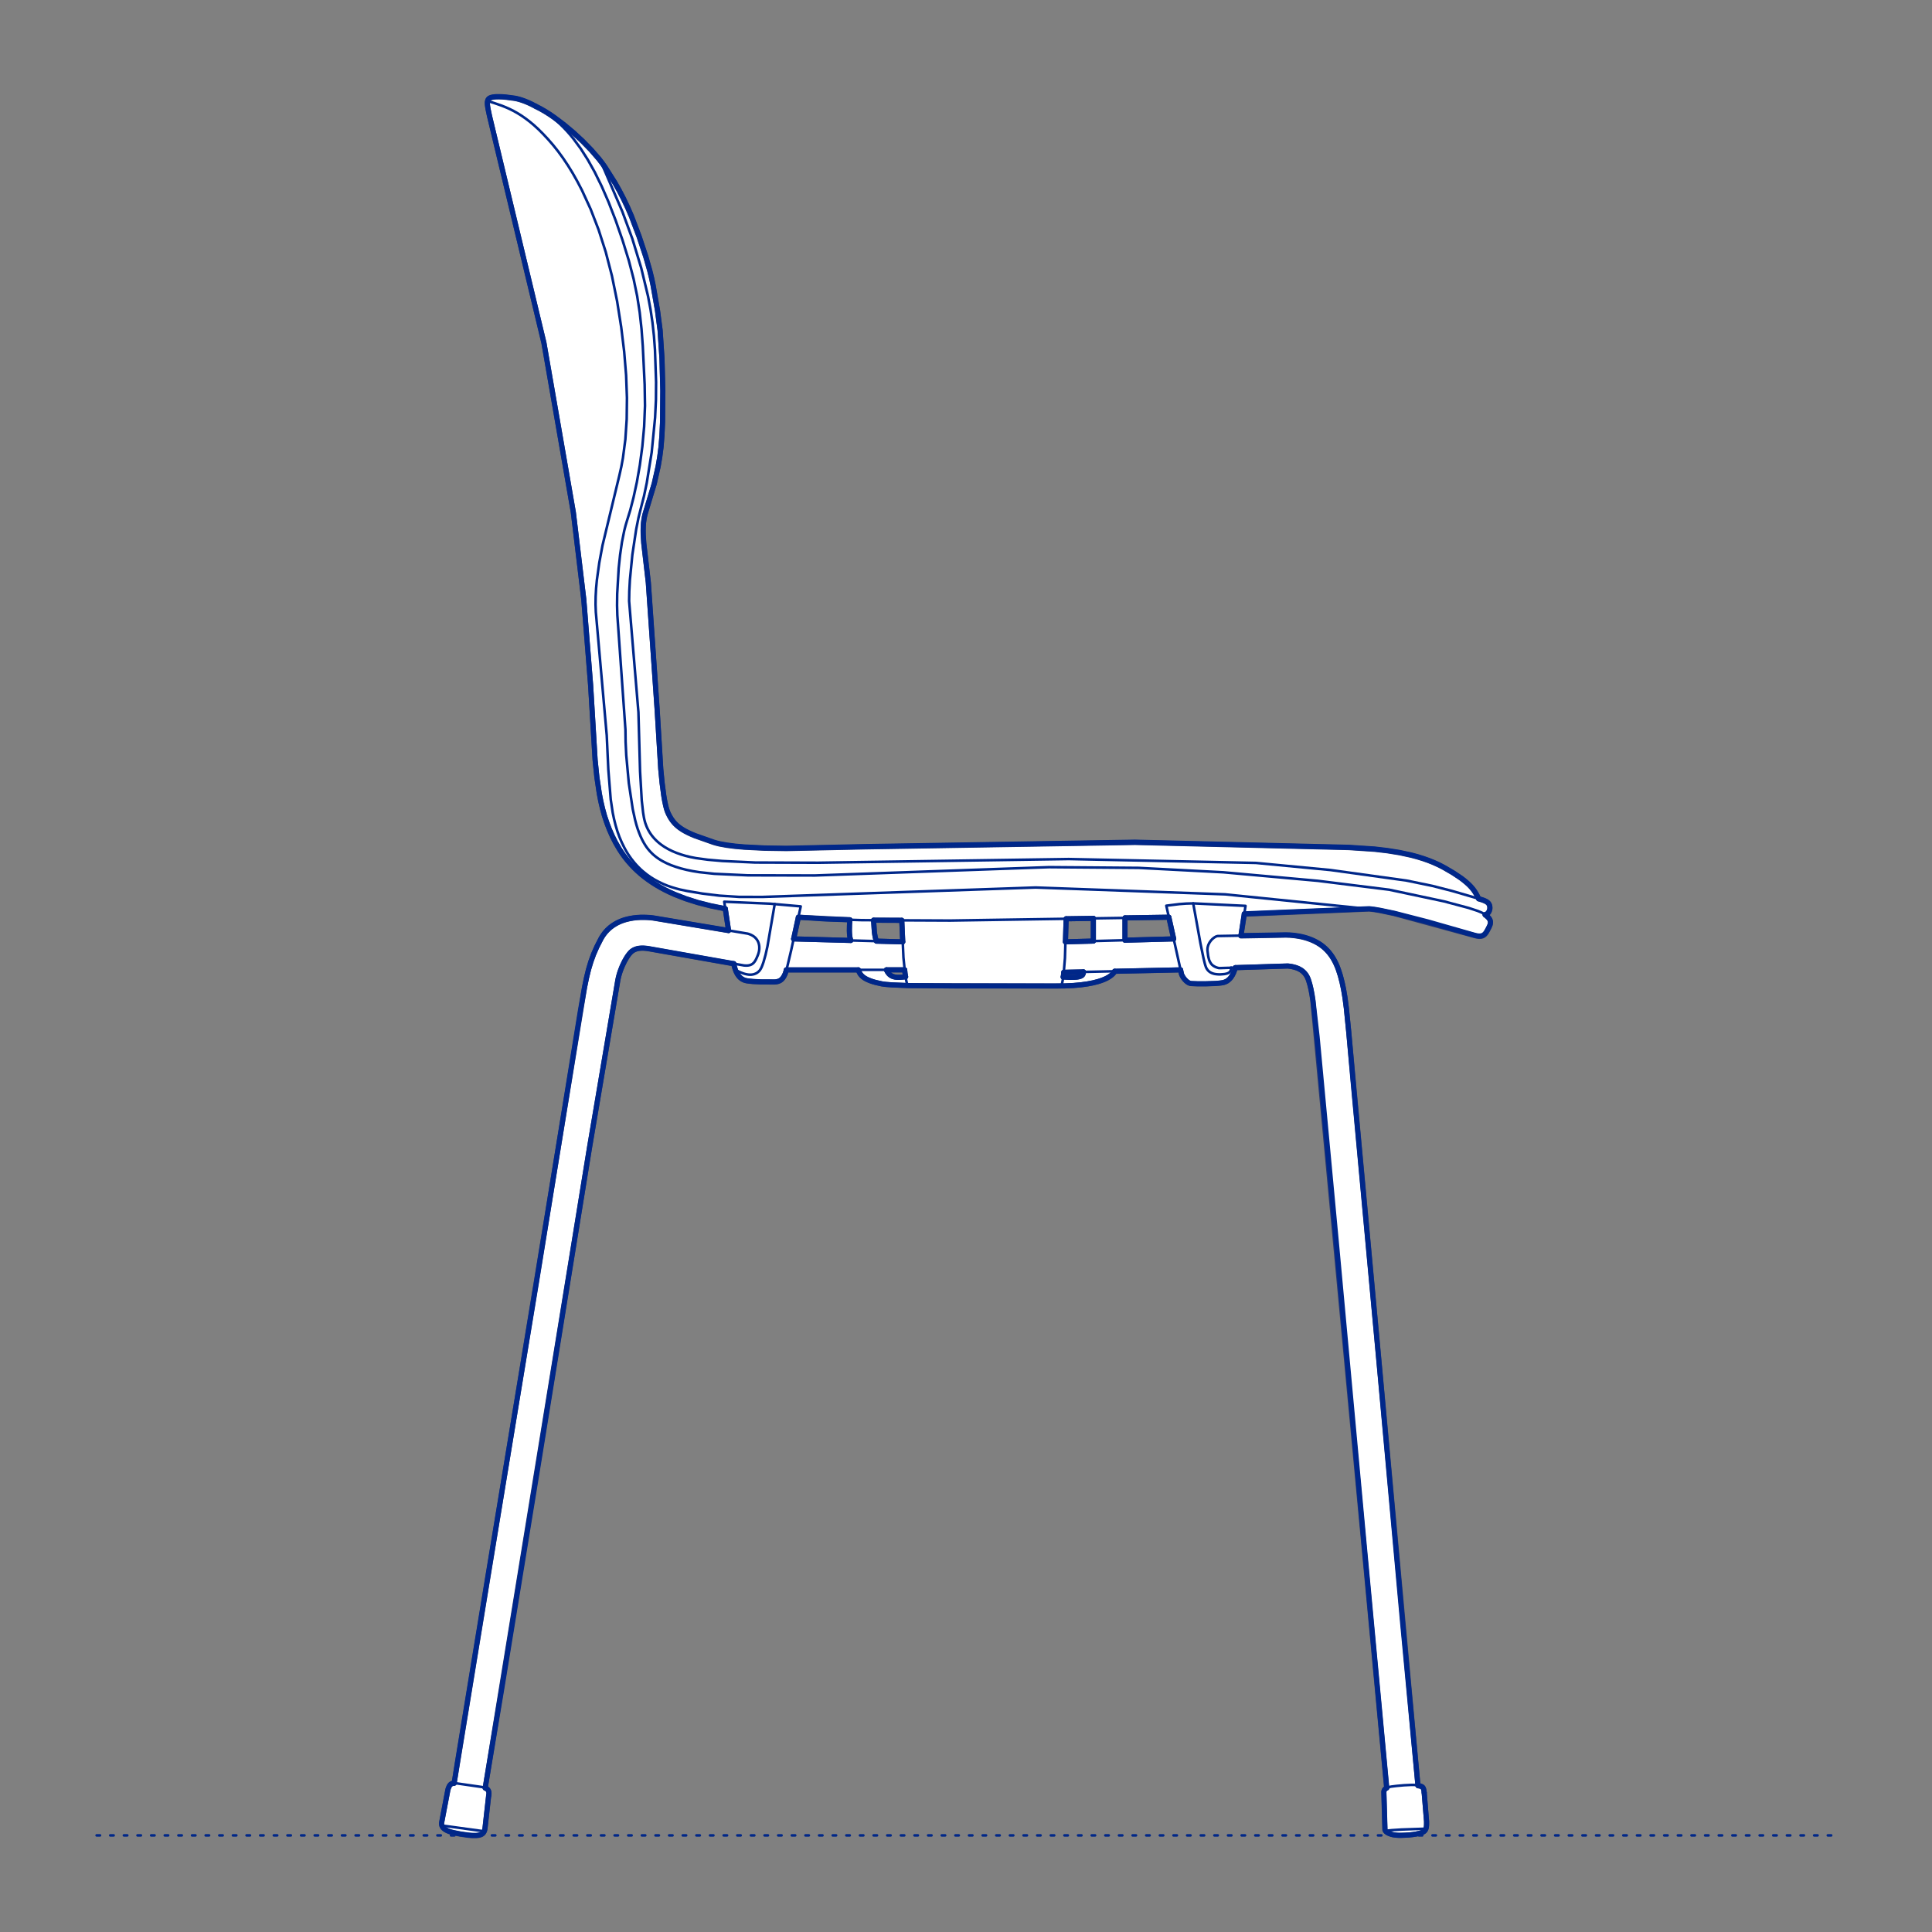 <?xml version="1.0" encoding="UTF-8"?>
<svg xmlns="http://www.w3.org/2000/svg" viewBox="0 0 566.93 566.93">
  <rect x="0" y="0" width="566.93" height="566.93" fill="#808080" stroke="none"/>
  <defs>
    <style>
      .cls-1, .cls-2 {
        stroke-width: .75px;
      }

      .cls-1, .cls-2, .cls-3 {
        fill: none;
        stroke: #002789;
      }

      .cls-1, .cls-2, .cls-3, .cls-4 {
        stroke-linecap: round;
        stroke-linejoin: round;
      }

      .cls-2 {
        stroke-dasharray: 0 0 1 3;
      }

      .cls-3, .cls-4 {
        stroke-width: 1.5px;
      }

      .cls-4 {
        fill: #fff;
        fill-rule: evenodd;
        stroke: #243775;
      }
    </style>
  </defs>
  <g id="Ground_Låst" data-name="Ground Låst">
    <g id="POLYLINE">
      <line class="cls-2" x1="28.35" y1="538.58" x2="538.58" y2="538.58"/>
    </g>
  </g>
  <g id="Blocks_Fill" data-name="Blocks$Fill">
    <g id="HATCH">
      <path class="cls-4" d="M417.92,526.05l.69,8.41v.89s-.02.41-.02.41l-.02.2-.03.19-.03.18-.02.09-.02.09-.03.08-.03.08-.03.08-.04.08-.04.08-.04.07-.05.07-.05.07-.06.07-.06.07-.06.06-.07.06-.04.03-.04.03-.09.06-.1.06-.11.06-.12.06-.13.05-.29.11-.32.1-.36.09-.82.17-.95.14-1.06.11-1.15.08-1.24.04h-.61s-.56-.03-.56-.03l-.52-.05-.47-.07-.43-.09-.38-.11-.34-.12-.16-.06-.15-.07-.14-.07-.13-.07-.12-.07-.11-.07-.1-.07-.09-.07-.08-.07-.07-.07-.03-.04-.03-.04-.03-.04-.03-.04-.02-.04-.02-.04-.02-.04-.02-.03v-.03s-.03-.03-.03-.03v-.03s-.02-.03-.02-.03v-.02s0-.02,0-.02v-.03s0-.02,0-.02v-.02s0-.03,0-.03l-.32-11.01v-.07s.02-.07.02-.07v-.07s.03-.07.03-.07l.02-.07.02-.07.03-.06.03-.06.03-.06.04-.06.04-.06.05-.06.05-.05.05-.05.06-.05.06-.05.07-.05.07-.05.08-.04.08-.04h.01s-21.65-231.01-21.65-231.01l-.28-1.8-.3-1.58-.34-1.41-.4-1.3-.11-.31-.12-.29-.13-.28-.14-.26-.15-.25-.16-.23-.17-.22-.17-.2-.18-.19-.19-.18-.19-.17-.2-.15-.2-.14-.21-.13-.21-.12-.21-.11-.21-.1-.21-.09-.43-.16-.43-.14-.43-.11-.42-.09-.4-.07-.75-.1-15.42.48-.23.74-.14.39-.15.37-.17.36-.18.34-.2.33-.21.31-.11.15-.12.14-.12.14-.13.13-.13.12-.14.12-.14.11-.15.1-.15.1-.16.09-.17.08-.17.08-.18.07-.18.06-.19.05-.2.04-.44.07-.51.06-1.18.1-2.72.09h-2.58s-1.72-.07-1.72-.07h-.07s-.07-.01-.07-.01h-.07s-.06-.02-.06-.02l-.13-.03-.13-.04-.12-.05-.12-.06-.12-.06-.12-.07-.12-.08-.11-.08-.11-.09-.11-.09-.21-.19-.2-.21-.19-.22-.17-.22-.16-.22-.14-.22-.12-.22-.11-.21-.09-.19-.07-.18-.28-1.26-19.34.41-.02.05-.03.06-.04.08-.06.1-.08.12-.1.14-.13.15-.16.16-.19.17-.22.18-.26.19-.29.2-.33.2-.37.21-.42.21-.47.21-.52.2-.57.2-.62.19-1.42.37-1.67.32-1.93.27-2.22.2-2.53.12-2.85.02-42.95-.12-4.87-.2-1.78-.14-.7-.08-.57-.09-1.8-.41-.76-.22-.68-.23-.6-.24-.53-.24-.24-.12-.22-.13-.21-.13-.19-.13-.18-.13-.16-.13-.15-.13-.14-.14-.13-.14-.12-.14-.11-.14-.1-.14-.09-.14-.08-.14-.07-.14-.07-.14-.12-.29-.1-.29h-21.12l-.09.35-.17.53-.07.2-.06.16-.25.51-.13.23-.14.22-.14.2-.07.09-.08.09-.08.09-.08.08-.08.08-.09.07-.09.07-.09.07-.1.06-.1.06-.11.05-.11.05-.11.05-.12.04-.12.04-.13.03-.13.03-.14.03-.29.04-.31.02-4.05-.02-2.33-.12-1.01-.1-.44-.06-.38-.06-.17-.04-.17-.04-.17-.05-.16-.06-.16-.07-.16-.07-.15-.08-.15-.09-.14-.09-.14-.1-.14-.11-.13-.12-.13-.12-.13-.13-.12-.14-.12-.15-.12-.16-.11-.16-.11-.17-.1-.18-.2-.38-.18-.41-.17-.45-.15-.48-.13-.51-.14-.62-25.04-4.43-.73-.09-.69-.05h-.33s-.32,0-.32,0l-.31.02-.3.03-.29.04-.28.06-.28.08-.27.09-.26.11-.26.13-.25.15-.25.17-.12.1-.13.11-.13.13-.14.14-.28.33-.29.38-.3.43-.3.48-.3.52-.3.56-.58,1.22-.52,1.32-.23.69-.21.71-.18.72-.15.73-8.27,48.92-30.64,188.09h.03s.11.06.11.06l.11.05.1.06.09.06.09.06.08.06.07.07.07.07.06.07.03.04.03.04.02.04.02.04.02.04.02.04.04.09.03.09.03.09.02.09.02.1v.1s.02.1.02.1v.11s0,.11,0,.11v.11s-.04.24-.04.24l-.05.25-1.08,9.64-.03.16-.03.15-.04.14-.04.14-.05.13-.05.12-.06.11-.06.11-.07.1-.07.09-.08.09-.08.08-.09.07-.09.07-.1.06-.1.06-.11.05-.11.05-.12.04-.12.04-.13.03-.13.03-.27.04-.29.03-.31.02h-.67s-.38,0-.38,0l-.42-.02-.95-.09-2.11-.3-2-.4-.81-.21-.33-.1-.27-.1-.48-.2-.23-.11-.22-.12-.21-.13-.1-.07-.1-.07-.09-.07-.09-.08-.08-.08-.08-.08-.07-.09-.07-.09-.06-.09-.06-.1-.05-.1-.05-.1-.04-.11-.03-.11-.03-.11-.02-.12v-.12s-.01-.12-.01-.12v-.13s.02-.13.02-.13l.02-.14.03-.14,1.8-9.46.14-.4.07-.19.08-.18.08-.17.04-.08.05-.08.05-.08.05-.07.05-.07.06-.07.06-.06.06-.06.07-.05.07-.05.08-.05.08-.04.08-.04.09-.03.09-.03.1-.02.1-.02h.11s.11-.02.11-.02h.05s38.27-233.58,38.27-233.58l.56-2.73.6-2.46.68-2.28.8-2.2.97-2.21,1.18-2.32.34-.58.36-.55.38-.51.4-.48.42-.45.44-.42.45-.39.47-.36.48-.33.49-.3.5-.28.51-.25.52-.23.53-.2.53-.18.54-.16,1.08-.26,1.08-.19,1.07-.12,1.05-.06h1.02s.97.02.97.02l.92.07.86.1,22.06,3.68-.96-6.39-4.23-.84-3.87-.99-3.53-1.12-3.21-1.25-1.49-.67-1.41-.69-1.34-.72-1.27-.74-1.21-.77-1.14-.79-1.08-.81-1.02-.83-.96-.85-.91-.87-.85-.88-.8-.9-.75-.91-.71-.93-.66-.94-.62-.95-1.12-1.92-.98-1.94-.86-1.96-.75-1.96-.67-2.01-.58-2.1-.51-2.19-.44-2.28-.71-4.78-.52-5.04-1.32-21.96-2.01-25.24-3.06-25.48-8.63-49.75-15.97-66.59-.38-1.81-.14-.8-.05-.37-.03-.35-.02-.32v-.15s0-.15,0-.15v-.14s.03-.13.03-.13l.02-.13.03-.12.02-.06.02-.06.02-.05.02-.05.03-.05.03-.05.03-.05.03-.05.03-.04.04-.04.04-.04.04-.04.04-.04.04-.03.05-.03.05-.03.05-.03.05-.03.12-.05.13-.05.14-.05.14-.04.15-.04.33-.06.37-.05.4-.03.89-.02,1,.04,1.1.09,2.45.32.68.13.74.19.8.25.85.31.9.37.94.43.97.5.38.21,1.36.69,1.3.74,1.35.85,1.38.94,2.82,2.12,2.82,2.36,2.72,2.52,2.51,2.58,2.21,2.55.96,1.24.85,1.2,2.92,4.62,1.31,2.32,1.24,2.39,1.18,2.5,1.14,2.65,2.24,5.92,1.93,5.8,1.2,4.21.54,2.19.45,2.16,1.28,7.29.77,5.86.55,8.32.25,9.42-.08,9.11-.18,4-.27,3.4-.38,2.94-.47,2.76-1.14,5.04-2.55,8.47-.14.48-.12.49-.11.5-.09.52-.14,1.07-.08,1.11-.03,1.15.02,1.19.16,2.51,1.34,11.53,2.59,37.29,1.06,17.45.4,4.12.48,3.64.27,1.58.3,1.39.16.62.16.56.17.5.18.44.38.78.41.72.22.34.23.33.24.31.25.3.26.29.27.28.29.27.3.27.32.26.33.25.72.49.8.47.88.46.97.45,1.07.45,5.41,1.91.85.25.94.23,2.13.39,2.43.31,2.68.24,5.95.3,6.43.1,23.27-.5,79-1.3,62.81,1.51,7.51.5,3.7.43,3.62.58,3.51.76,1.71.46,1.67.51,1.63.57,1.58.64,1.54.7,1.48.77,2.62,1.53,2.08,1.38.86.64.75.61.66.58.57.55.49.53.42.51.36.49.32.48.28.47.25.46.45.91.23.06.83.26.35.13.32.13.28.13.13.07.12.07.11.07.1.07.1.07.09.07.08.08.07.08.07.08.06.08.06.08.05.09.05.09.04.09.04.1.03.1.03.11.02.11.02.11v.11s.02.11.02.11v.11s0,.11,0,.11v.11s-.02.11-.02.11l-.02.1-.02.1-.03.1-.03.1-.03.1-.04.09-.04.09-.04.09-.05.09-.05.08-.05.08-.06.08-.06.07-.06.07-.06.07-.07.06-.07.06-.07.05-.07.05-.07.05-.07.04-.08.04-.08.03-.08.03-.08.02.21.15.2.16.18.16.17.15.15.15.13.15.11.15.1.14.04.07.04.07.04.07.03.07.03.07.03.07.02.07.02.07.02.07v.07s.02.07.02.07v.07s.01.07.01.07v.07s0,.07,0,.07v.07s-.02.14-.02.14l-.02.14-.03.14-.04.14-.05.14-.05.14-.12.28-.14.29-.31.6-.32.57-.16.25-.16.23-.08.1-.09.1-.09.09-.09.09-.09.08-.1.07-.1.07-.11.06-.11.05-.11.05-.12.04-.13.03-.13.02-.14.02h-.14s-.15.01-.15.01h-.16s-.17-.02-.17-.02l-.17-.02-.18-.03-.39-.08-.43-.11-23.46-6.42-4.19-.89-1.75-.29-1.46-.17-36.66,1.51-1,6.38,13.16-.23,1.23.04,1.33.12,1.41.22.72.15.73.18.73.21.73.25.73.28.72.32.7.36.68.4.66.44.64.49.6.53.56.56.52.59.49.62.45.65.42.68.39.72.36.75.34.79.32.83.57,1.77.5,1.93.45,2.1.42,2.49.39,3.01.7,7,20.31,221.13.15.03.29.06.25.06.11.03.1.04.09.04.09.04.08.04.04.02.04.02.03.02.03.03.03.03.03.03.03.03.03.03.03.03.02.03.02.03.02.03.02.04.02.04.04.08.03.08.03.09.03.1.05.21.04.24.08.58M249.37,269.9l-15.09-.75-1.39,6.36,16.76.46-.1-.31-.08-.32-.07-.34-.05-.35-.07-.74-.03-.78.03-1.65.09-1.58M257.2,276.17l7.7.21-.28-6.32-8.27-.04.22,3.36.11.79.14.74.08.34.09.33.1.31.11.28M260.12,284.59l.1.23.11.22.12.2.12.19.13.17.14.16.14.14.15.13.15.12.16.11.16.1.17.08.17.07.18.06.18.05.19.05.19.04.19.03.2.02.2.02h.4s.41,0,.41,0l.85-.06.81-.09-.17-1-.1-1.03h-5.36M311.99,286.69l1.87.1h.78s.67-.01.67-.01l.57-.05.25-.03.23-.04.21-.04.19-.05.17-.05.15-.06.07-.03.07-.03.06-.03.06-.03.05-.03.05-.03.05-.03.04-.04.04-.04.04-.04.03-.04.03-.04.03-.04.03-.04.02-.04.02-.04.02-.04.02-.04.02-.04v-.04s.04-.09.04-.09l.02-.09.02-.09v-.09s.03-.18.03-.18l-5.77.12-.05.55-.12.82M320.84,269.49l-7.99.12-.21,6.76,8.19-.22v-6.66M330.12,269.35v6.55s14.28-.39,14.28-.39l-1.42-6.36-12.87.2Z"/>
    </g>
  </g>
  <g id="Blocks_Inner" data-name="Blocks$Inner">
    <g id="POLYLINE-2" data-name="POLYLINE">
      <polyline class="cls-1" points="435.8 268.4 435.88 268.38 435.96 268.35 436.03 268.32 436.11 268.28 436.18 268.24 436.26 268.2 436.33 268.15 436.4 268.09 436.46 268.03 436.53 267.97 436.59 267.9 436.65 267.83 436.71 267.76 436.77 267.68 436.82 267.6 436.87 267.52 436.92 267.43 436.96 267.34 437 267.25 437.04 267.16 437.07 267.06 437.1 266.96 437.12 266.86 437.14 266.76 437.16 266.66 437.17 266.55 437.18 266.45 437.18 266.34 437.18 266.23 437.18 266.12 437.16 266.01 437.15 265.9 437.12 265.79 437.1 265.68 437.07 265.58 437.03 265.48 436.99 265.39 436.95 265.3 436.9 265.21 436.84 265.13 436.78 265.04 436.71 264.97 436.63 264.89 436.55 264.81 436.47 264.74 436.37 264.67 436.27 264.6 436.16 264.53 436.04 264.46 435.91 264.4 435.63 264.27 435.31 264.14 434.96 264.02 434.13 263.76 433.12 263.49 426.13 261.45 420.36 259.97 412.74 258.4 390.4 255.3 368.54 253.22 313.61 252.08 240.08 253.16 221.59 253.1 211.93 252.65 207.71 252.28 204.18 251.8 202.65 251.5 201.2 251.15 199.83 250.74 198.53 250.28 197.31 249.77 196.17 249.21 195.11 248.6 194.61 248.27 194.13 247.94 193.67 247.59 193.23 247.23 192.81 246.86 192.41 246.47 192.03 246.08 191.67 245.67 191.33 245.25 191.01 244.82 190.71 244.38 190.44 243.93 190.18 243.47 189.95 243 189.73 242.52 189.54 242.02 189.36 241.52 189.21 241 189.07 240.45 188.94 239.83 188.71 238.41 188.32 234.94 187.82 226.32 187.34 208.99 184.61 176.39 184.66 173.49 184.84 170.16 185.56 162.78 186.69 155.29 187.38 151.83 188.16 148.74 188.98 145.55 189.78 141.74 191.23 132.74 192.23 122.57 192.48 117.31 192.52 112.09 192.2 102.7 191.89 98.56 191.46 94.63 190.89 90.79 190.16 86.92 188.16 78.63 185.56 70.08 182.63 62.12 176.21 47.17"/>
    </g>
    <g id="POLYLINE-3" data-name="POLYLINE">
      <polyline class="cls-1" points="227.34 265.27 225.2 277.71 224.64 280.2 224.05 282.29 223.75 283.15 223.6 283.53 223.45 283.88 223.29 284.19 223.13 284.46 223.05 284.58 222.98 284.7 222.89 284.8 222.81 284.89 222.65 285.06 222.48 285.21 222.3 285.35 222.12 285.48 221.93 285.59 221.74 285.68 221.54 285.76 221.34 285.84 221.14 285.89 220.93 285.94 220.72 285.97 220.5 286 220.28 286.01 220.06 286.01 219.83 286 219.61 285.98 219.38 285.95 219.15 285.91 218.68 285.81 218.2 285.67 217.73 285.5 217.25 285.31 216.77 285.09 215.82 284.59"/>
    </g>
    <g id="POLYLINE-4" data-name="POLYLINE">
      <polyline class="cls-1" points="265.8 286.62 264.94 286.72 264.09 286.78 263.68 286.79 263.27 286.78 263.08 286.77 262.88 286.74 262.69 286.72 262.5 286.68 262.31 286.63 262.13 286.58 261.95 286.51 261.78 286.44 261.61 286.36 261.45 286.26 261.29 286.15 261.14 286.04 260.99 285.91 260.84 285.76 260.71 285.6 260.58 285.43 260.45 285.25 260.33 285.04 260.22 284.83 260.12 284.59"/>
    </g>
    <g id="POLYLINE-5" data-name="POLYLINE">
      <polyline class="cls-1" points="317.93 285.2 317.91 285.38 317.9 285.47 317.88 285.56 317.86 285.65 317.84 285.73 317.82 285.77 317.81 285.82 317.79 285.86 317.77 285.9 317.75 285.94 317.72 285.98 317.7 286.02 317.67 286.06 317.63 286.1 317.6 286.13 317.56 286.17 317.52 286.21 317.48 286.24 317.43 286.28 317.38 286.31 317.33 286.34 317.27 286.38 317.21 286.41 317.14 286.44 317.07 286.47 316.92 286.52 316.75 286.57 316.57 286.62 316.36 286.66 316.13 286.7 315.88 286.73 315.31 286.77 314.64 286.79 313.85 286.79 311.93 286.69"/>
    </g>
    <g id="POLYLINE-6" data-name="POLYLINE">
      <polyline class="cls-1" points="256.34 269.86 256.57 273.38 256.68 274.18 256.81 274.91 256.89 275.26 256.99 275.58 257.09 275.89 257.2 276.17"/>
    </g>
    <g id="POLYLINE-7" data-name="POLYLINE">
      <polyline class="cls-1" points="249.37 269.77 249.27 271.48 249.24 273.12 249.27 273.9 249.34 274.64 249.4 274.99 249.46 275.33 249.55 275.66 249.65 275.96"/>
    </g>
    <g id="POLYLINE-8" data-name="POLYLINE">
      <polyline class="cls-1" points="327.09 285.01 327.07 285.05 327.04 285.11 326.99 285.2 326.93 285.3 326.85 285.42 326.75 285.55 326.62 285.7 326.46 285.86 326.27 286.04 326.05 286.22 325.8 286.41 325.5 286.61 325.17 286.81 324.8 287.02 324.38 287.22 323.91 287.43 323.39 287.63 322.82 287.83 322.2 288.03 320.78 288.39 319.11 288.71 317.18 288.98 314.96 289.18 312.43 289.3 309.58 289.32 280.07 289.33 266.63 289.2 261.76 289 259.98 288.86 259.28 288.77 258.71 288.68 256.91 288.27 256.15 288.05 255.47 287.82 254.87 287.58 254.34 287.34 254.11 287.21 253.88 287.09 253.68 286.96 253.49 286.83 253.31 286.7 253.15 286.57 253 286.43 252.86 286.3 252.73 286.16 252.61 286.02 252.51 285.89 252.41 285.75 252.32 285.61 252.24 285.46 252.17 285.32 252.1 285.18 251.98 284.89 251.88 284.59"/>
    </g>
    <g id="POLYLINE-9" data-name="POLYLINE">
      <line class="cls-1" x1="230.74" y1="284.59" x2="265.55" y2="284.59"/>
    </g>
    <g id="POLYLINE-10" data-name="POLYLINE">
      <line class="cls-1" x1="264.91" y1="276.38" x2="232.88" y2="275.51"/>
    </g>
    <g id="POLYLINE-11" data-name="POLYLINE">
      <polyline class="cls-1" points="264.61 269.93 265.11 280.99 265.58 285.63 265.9 287.57 266.09 288.42 266.31 289.19"/>
    </g>
    <g id="POLYLINE-12" data-name="POLYLINE">
      <polyline class="cls-1" points="361.28 283.92 361.25 284.24 361.23 284.4 361.21 284.48 361.2 284.56 361.18 284.64 361.15 284.71 361.13 284.79 361.1 284.86 361.06 284.93 361.02 285 360.97 285.07 360.92 285.14 360.89 285.17 360.86 285.2 360.8 285.26 360.73 285.32 360.65 285.38 360.56 285.44 360.47 285.49 360.36 285.54 360.25 285.59 360.13 285.64 360 285.68 359.86 285.72 359.71 285.75 359.37 285.82 358.99 285.86 358.18 285.92 357.79 285.93 357.39 285.91 357.01 285.88 356.63 285.83 356.45 285.8 356.27 285.76 356.09 285.71 355.92 285.66 355.75 285.6 355.59 285.54 355.43 285.46 355.27 285.38 355.12 285.3 354.98 285.2 354.84 285.1 354.7 284.98 354.57 284.86 354.45 284.73 354.34 284.59 354.23 284.45 354.12 284.29 354.03 284.12 353.94 283.95 353.86 283.76 353.79 283.55 353.7 283.3 353.53 282.71 353.15 281.15 352.25 276.77 350.14 265.09"/>
    </g>
    <g id="POLYLINE-13" data-name="POLYLINE">
      <polyline class="cls-1" points="418.42 536.61 411.23 536.86 408.44 537.04 407.37 537.15 406.95 537.21 406.59 537.28"/>
    </g>
    <g id="POLYLINE-14" data-name="POLYLINE">
      <polygon class="cls-1" points="417.92 526.05 417.84 525.47 417.8 525.23 417.75 525.02 417.72 524.92 417.69 524.83 417.66 524.75 417.62 524.67 417.61 524.63 417.58 524.6 417.56 524.57 417.54 524.53 417.52 524.5 417.49 524.47 417.46 524.44 417.44 524.41 417.41 524.38 417.38 524.36 417.34 524.33 417.31 524.31 417.27 524.28 417.24 524.26 417.16 524.22 417.07 524.18 416.98 524.14 416.87 524.1 416.76 524.07 416.51 524 416.23 523.94 415.52 523.82 415.39 523.81 415.24 523.79 414.9 523.77 414.06 523.77 411.98 523.87 409.85 524.06 408.26 524.26 407.99 524.32 407.73 524.37 407.5 524.44 407.29 524.5 407.1 524.58 407.01 524.62 406.93 524.66 406.85 524.7 406.77 524.75 406.7 524.79 406.63 524.84 406.57 524.89 406.51 524.94 406.46 524.99 406.41 525.05 406.36 525.1 406.32 525.16 406.28 525.22 406.25 525.28 406.22 525.34 406.19 525.41 406.17 525.47 406.15 525.54 406.13 525.61 406.12 525.68 406.11 525.75 406.1 525.83 406.42 536.84 406.42 536.87 406.43 536.88 406.43 536.9 406.43 536.93 406.44 536.95 406.44 536.96 406.45 537 406.46 537.03 406.47 537.07 406.49 537.1 406.5 537.14 406.52 537.17 406.54 537.21 406.57 537.24 406.59 537.28 406.62 537.32 406.65 537.35 406.68 537.39 406.75 537.46 406.83 537.54 406.92 537.61 407.01 537.68 407.12 537.76 407.23 537.83 407.36 537.9 407.5 537.96 407.64 538.03 407.8 538.09 408.14 538.21 408.52 538.32 408.95 538.41 409.42 538.48 409.94 538.53 410.51 538.56 411.12 538.56 412.36 538.52 413.51 538.45 414.56 538.34 415.51 538.19 416.33 538.02 416.69 537.93 417.01 537.83 417.3 537.72 417.43 537.67 417.55 537.61 417.66 537.56 417.75 537.5 417.84 537.44 417.88 537.41 417.92 537.38 417.99 537.32 418.05 537.25 418.11 537.19 418.16 537.12 418.21 537.05 418.26 536.97 418.3 536.9 418.34 536.82 418.38 536.74 418.41 536.66 418.44 536.58 418.47 536.5 418.49 536.41 418.51 536.32 418.55 536.14 418.57 535.95 418.59 535.75 418.61 535.34 418.61 534.45 417.92 526.05"/>
    </g>
    <g id="POLYLINE-15" data-name="POLYLINE">
      <polyline class="cls-1" points="142.38 524.64 147.19 495.81 158.2 428.29 173.02 336.55 181.3 287.63 181.45 286.9 181.63 286.18 181.84 285.47 182.07 284.78 182.59 283.46 183.17 282.24 183.47 281.68 183.77 281.16 184.07 280.68 184.37 280.25 184.67 279.87 184.95 279.54 185.08 279.4 185.22 279.27 185.35 279.16 185.47 279.06 185.71 278.9 185.97 278.75 186.22 278.63 186.49 278.52 186.76 278.43 187.03 278.35 187.32 278.29 187.61 278.25 187.91 278.22 188.22 278.2 188.54 278.2 188.87 278.2 189.56 278.25 190.29 278.35 218.35 283.31 218.8 283.33 219.01 283.34 219.21 283.33 219.4 283.32 219.58 283.3 219.76 283.27 219.92 283.23 220.08 283.19 220.23 283.14 220.37 283.08 220.5 283.02 220.63 282.95 220.76 282.87 220.87 282.78 220.99 282.69 221.09 282.59 221.2 282.48 221.29 282.37 221.39 282.25 221.48 282.12 221.57 281.99 221.74 281.7 221.9 281.39 222.06 281.05 222.38 280.29 222.46 280.06 222.54 279.83 222.61 279.6 222.67 279.37 222.72 279.13 222.76 278.9 222.79 278.66 222.81 278.42 222.81 278.19 222.81 277.95 222.8 277.72 222.77 277.48 222.73 277.25 222.68 277.02 222.62 276.8 222.55 276.58 222.46 276.36 222.36 276.15 222.24 275.94 222.11 275.74 221.97 275.55 221.81 275.36 221.64 275.18 221.45 275 221.25 274.84 221.03 274.68 220.79 274.54 220.54 274.4 220.27 274.27 219.98 274.16 219.68 274.05 219.36 273.96 191.73 269.35 190.87 269.25 189.95 269.19 188.97 269.15 187.96 269.16 186.91 269.23 185.84 269.35 184.76 269.53 183.68 269.79 183.14 269.95 182.61 270.13 182.08 270.34 181.56 270.57 181.05 270.82 180.55 271.1 180.06 271.4 179.58 271.73 179.11 272.09 178.66 272.48 178.22 272.89 177.81 273.34 177.41 273.82 177.03 274.34 176.67 274.88 176.33 275.47 175.15 277.78 174.18 279.99 173.38 282.19 172.7 284.47 172.1 286.93 171.54 289.66 170.36 296.33 157.41 376.34 143.31 461.67 134.17 517.5 133.27 523.24"/>
    </g>
    <g id="POLYLINE-16" data-name="POLYLINE">
      <line class="cls-1" x1="142.06" y1="537.38" x2="129.67" y2="535.68"/>
    </g>
    <g id="POLYLINE-17" data-name="POLYLINE">
      <polygon class="cls-1" points="143.38 526.93 143.43 526.68 143.46 526.44 143.46 526.33 143.47 526.22 143.47 526.11 143.46 526.01 143.45 525.91 143.44 525.81 143.42 525.72 143.39 525.62 143.36 525.54 143.33 525.45 143.31 525.41 143.28 525.37 143.26 525.33 143.24 525.29 143.21 525.25 143.18 525.21 143.12 525.14 143.06 525.07 142.98 525 142.91 524.94 142.82 524.88 142.73 524.82 142.63 524.76 142.53 524.71 142.41 524.66 142.29 524.61 142.17 524.56 141.89 524.48 141.58 524.41 133.59 523.26 133.46 523.25 133.34 523.24 133.22 523.24 133.1 523.25 133 523.26 132.89 523.28 132.79 523.3 132.7 523.33 132.61 523.36 132.53 523.39 132.45 523.44 132.37 523.48 132.3 523.53 132.24 523.58 132.17 523.64 132.11 523.7 132.05 523.77 132 523.84 131.95 523.91 131.9 523.98 131.85 524.06 131.81 524.14 131.72 524.31 131.65 524.5 131.57 524.69 131.44 525.09 129.64 534.55 129.61 534.69 129.59 534.83 129.57 534.96 129.57 535.09 129.57 535.21 129.59 535.33 129.6 535.45 129.63 535.56 129.66 535.67 129.7 535.77 129.75 535.87 129.8 535.97 129.86 536.07 129.92 536.16 129.99 536.25 130.06 536.33 130.14 536.42 130.22 536.5 130.31 536.57 130.4 536.65 130.49 536.72 130.59 536.79 130.8 536.92 131.02 537.04 131.25 537.16 131.72 537.36 132 537.46 132.33 537.56 133.14 537.76 135.14 538.16 137.25 538.46 138.19 538.55 138.62 538.57 138.99 538.58 139.66 538.57 139.97 538.55 140.26 538.52 140.53 538.47 140.66 538.45 140.79 538.41 140.91 538.38 141.02 538.34 141.13 538.29 141.24 538.24 141.34 538.19 141.44 538.13 141.53 538.06 141.62 537.99 141.71 537.91 141.78 537.82 141.86 537.73 141.93 537.63 141.99 537.53 142.05 537.41 142.1 537.29 142.15 537.16 142.2 537.03 142.24 536.88 142.27 536.73 142.3 536.57 143.38 526.93"/>
    </g>
    <g id="POLYLINE-18" data-name="POLYLINE">
      <polyline class="cls-1" points="365.12 268.16 401.78 266.65 403.24 266.82 404.99 267.12 409.19 268 418.92 270.5 432.65 274.42 433.07 274.53 433.46 274.61 433.64 274.63 433.82 274.65 433.98 274.66 434.14 274.67 434.29 274.66 434.44 274.65 434.57 274.63 434.7 274.61 434.83 274.58 434.95 274.54 435.07 274.49 435.18 274.44 435.28 274.38 435.38 274.32 435.48 274.24 435.58 274.17 435.67 274.08 435.76 273.99 435.84 273.89 435.93 273.79 436.09 273.56 436.25 273.31 436.57 272.73 436.88 272.13 437.02 271.84 437.15 271.56 437.2 271.42 437.25 271.28 437.29 271.14 437.32 271 437.34 270.86 437.35 270.72 437.36 270.66 437.36 270.59 437.36 270.52 437.35 270.45 437.34 270.38 437.33 270.31 437.32 270.24 437.31 270.17 437.29 270.1 437.26 270.03 437.24 269.96 437.21 269.89 437.18 269.82 437.14 269.75 437.1 269.68 437.06 269.6 436.96 269.46 436.84 269.31 436.71 269.16 436.56 269.01 436.4 268.86 436.21 268.71 436.01 268.55 435.78 268.39 435.27 268.06 435.13 267.97 434.96 267.88 434.58 267.7 433.61 267.3 430.97 266.43 423.7 264.49 407.65 261.08 386.7 258.47 359.01 255.97 334.13 254.67 307.85 254.46 239.14 256.9 219.51 256.86 209.63 256.41 205.24 255.94 203.26 255.62 201.44 255.25 199.79 254.83 198.27 254.36 196.88 253.86 195.61 253.31 194.46 252.72 193.92 252.41 193.41 252.09 192.93 251.76 192.47 251.42 192.03 251.06 191.61 250.7 191.22 250.32 190.84 249.93 190.48 249.53 190.14 249.12 189.82 248.7 189.51 248.26 188.95 247.36 188.43 246.4 187.96 245.4 187.53 244.34 187.12 243.23 186.74 242.01 186.37 240.62 185.67 237.42 184.52 229.82 183.77 221.65 183.58 217.72 183.53 214.1 181.15 180.5 181.07 177.63 181.11 174.27 181.55 166.71 181.96 162.84 182.5 159.12 183.18 155.72 183.57 154.19 183.99 152.79 184.93 149.75 185.91 145.95 186.88 141.49 187.76 136.47 188.49 131 189.02 125.17 189.27 119.09 189.17 112.86 188.62 101.55 188.25 96.54 187.72 91.71 186.97 86.88 185.93 81.87 184.53 76.49 182.7 70.56 180.64 64.62 178.59 59.33 176.54 54.62 174.5 50.47 172.45 46.82 170.41 43.62 168.35 40.83 167.33 39.57 166.3 38.4 165.25 37.3 164.2 36.27 163.13 35.31 162.06 34.42 161 33.6 159.94 32.84 158.89 32.15 157.86 31.53 156.86 30.97 155.89 30.47 154.95 30.04 154.05 29.67 153.2 29.36 152.39 29.11 151.65 28.92 150.97 28.79 148.52 28.47 147.42 28.38 146.41 28.35 145.52 28.36 145.12 28.4 144.75 28.44 144.41 28.5 144.26 28.54 144.11 28.58 143.98 28.63 143.85 28.68 143.74 28.73 143.68 28.76 143.63 28.79 143.58 28.82 143.53 28.86 143.49 28.89 143.45 28.93 143.41 28.97 143.37 29.01 143.33 29.05 143.3 29.09 143.27 29.14 143.24 29.19 143.21 29.24 143.18 29.29 143.16 29.34 143.14 29.4 143.12 29.45 143.1 29.51 143.07 29.63 143.04 29.76 143.03 29.89 143.01 30.03 143.01 30.18 143.01 30.33 143.02 30.65 143.06 31 143.11 31.37 143.25 32.16 143.63 33.97 159.6 100.56 168.24 150.31 171.3 175.8 173.31 201.04 174.63 223 175.15 228.04 175.86 232.82 176.3 235.09 176.81 237.28 177.39 239.39 178.06 241.4 178.81 243.36 179.67 245.32 180.65 247.26 181.78 249.18 182.4 250.13 183.06 251.07 183.76 251.99 184.52 252.9 185.32 253.8 186.17 254.69 187.08 255.56 188.04 256.41 189.06 257.24 190.14 258.05 191.28 258.84 192.48 259.61 193.76 260.36 195.1 261.08 196.51 261.77 198 262.44 201.21 263.68 204.73 264.81 208.6 265.79 212.83 266.64"/>
    </g>
    <g id="POLYLINE-19" data-name="POLYLINE">
      <line class="cls-1" x1="320.84" y1="269.49" x2="320.84" y2="276.15"/>
    </g>
    <g id="POLYLINE-20" data-name="POLYLINE">
      <line class="cls-1" x1="330.12" y1="269.35" x2="330.12" y2="275.9"/>
    </g>
    <g id="POLYLINE-21" data-name="POLYLINE">
      <polyline class="cls-1" points="342.99 269.15 278.81 270.13 252.86 270.01 242.5 269.69 234.28 269.15"/>
    </g>
    <g id="POLYLINE-22" data-name="POLYLINE">
      <line class="cls-1" x1="312.65" y1="276.37" x2="344.41" y2="275.51"/>
    </g>
    <g id="POLYLINE-23" data-name="POLYLINE">
      <polyline class="cls-1" points="364.13 274.55 365.49 265.82 350.14 265.09 348.06 265.15 346.06 265.3 342.24 265.77 346.71 285.85 346.78 286.02 346.87 286.22 346.97 286.42 347.1 286.64 347.24 286.86 347.4 287.08 347.57 287.3 347.76 287.52 347.96 287.73 348.17 287.92 348.28 288.01 348.39 288.1 348.5 288.18 348.62 288.26 348.74 288.33 348.86 288.39 348.98 288.44 349.11 288.49 349.23 288.53 349.36 288.57 349.43 288.58 349.49 288.59 349.56 288.6 349.62 288.61 351.35 288.67 353.93 288.67 356.65 288.58 357.83 288.48 358.34 288.42 358.78 288.35 358.98 288.3 359.17 288.25 359.35 288.19 359.53 288.12 359.7 288.05 359.87 287.97 360.03 287.88 360.18 287.78 360.33 287.67 360.47 287.56 360.61 287.45 360.74 287.32 360.87 287.19 360.99 287.06 361.11 286.92 361.23 286.77 361.44 286.46 361.64 286.14 361.82 285.79 361.99 285.43 362.14 285.06 362.28 284.67 362.53 283.87"/>
    </g>
    <g id="POLYLINE-24" data-name="POLYLINE">
      <polyline class="cls-1" points="143.07 29.63 145.18 30.29 147.32 31.04 148.41 31.48 149.52 31.97 150.64 32.53 151.79 33.17 152.97 33.9 154.18 34.74 155.42 35.68 156.7 36.75 158.02 37.96 159.38 39.32 160.79 40.83 162.26 42.52 163.74 44.37 165.2 46.37 166.64 48.52 168.05 50.81 169.42 53.24 170.76 55.81 173.31 61.35 175.65 67.4 177.75 73.95 179.57 80.96 181.09 88.41 182.28 95.94 183.16 103.19 183.73 110.14 183.97 116.76 183.9 123.03 183.51 128.92 182.79 134.42 182.31 137.02 181.75 139.5 176.81 159.99 175.85 165.15 175.15 170.19 174.92 172.64 174.79 175.03 174.76 177.36 174.84 179.62 178.04 215.76 178.51 225.86 179.21 234.58 179.8 238.51 180.19 240.37 180.64 242.18 181.17 243.94 181.78 245.64 182.49 247.29 183.29 248.9 183.75 249.73 184.23 250.52 184.73 251.27 185.24 251.99 185.77 252.67 186.3 253.32 186.86 253.94 187.42 254.52 187.99 255.08 188.57 255.6 189.76 256.57 190.97 257.43 192.2 258.18 193.44 258.84 194.68 259.42 195.91 259.92 197.13 260.34 198.33 260.7 199.49 261.01 201.69 261.47 206.11 262.21 211.09 262.82 216.89 263.19 223.75 263.2 303.9 260.43 359.51 262.44 401.21 266.68"/>
    </g>
    <g id="POLYLINE-25" data-name="POLYLINE">
      <polyline class="cls-1" points="416.08 523.92 411.6 476.35 404.7 400.23 397 316.69 395.77 302.79 395.07 295.79 394.68 292.78 394.26 290.29 393.81 288.19 393.31 286.26 392.74 284.49 392.43 283.66 392.09 282.87 391.72 282.11 391.33 281.4 390.91 280.71 390.46 280.06 389.97 279.44 389.45 278.85 388.89 278.3 388.29 277.77 387.66 277.28 387 276.84 386.31 276.44 385.61 276.08 384.9 275.76 384.17 275.48 383.44 275.23 382.71 275.02 381.98 274.84 381.25 274.69 379.84 274.47 378.51 274.35 377.28 274.32 357.35 274.67 357.3 274.67 357.24 274.69 357.18 274.7 357.12 274.72 356.99 274.75 356.86 274.8 356.73 274.86 356.6 274.93 356.47 275.01 356.34 275.09 356.2 275.19 356.07 275.29 355.94 275.4 355.8 275.51 355.67 275.64 355.55 275.77 355.42 275.91 355.3 276.05 355.19 276.2 355.08 276.36 354.97 276.52 354.87 276.68 354.78 276.86 354.69 277.03 354.61 277.21 354.54 277.4 354.48 277.59 354.43 277.78 354.38 277.97 354.35 278.17 354.33 278.37 354.32 278.58 354.32 278.78 354.33 278.99 354.51 280.42 354.62 280.97 354.68 281.21 354.74 281.44 354.8 281.65 354.87 281.84 354.95 282.02 355.03 282.19 355.12 282.35 355.21 282.51 355.31 282.66 355.41 282.81 355.47 282.88 355.53 282.95 355.59 283.02 355.66 283.09 355.73 283.16 355.81 283.22 355.97 283.35 356.14 283.46 356.31 283.57 356.5 283.67 356.68 283.76 356.87 283.84 357.05 283.9 357.23 283.96 357.4 284.01 357.57 284.05 357.73 284.07 357.8 284.08 357.87 284.08 357.94 284.08 358 284.08 377.93 283.45 378.68 283.55 379.09 283.62 379.5 283.71 379.93 283.82 380.36 283.95 380.79 284.12 381.01 284.21 381.22 284.32 381.43 284.43 381.64 284.55 381.85 284.68 382.05 284.83 382.25 284.98 382.44 285.15 382.63 285.33 382.81 285.52 382.98 285.72 383.15 285.94 383.31 286.17 383.46 286.42 383.6 286.68 383.74 286.95 383.86 287.25 383.98 287.55 384.37 288.86 384.71 290.27 385.01 291.85 385.29 293.65 386.49 304.17 392.32 366.48 400.45 454.83 406.94 524.65"/>
    </g>
    <g id="POLYLINE-26" data-name="POLYLINE">
      <polyline class="cls-1" points="157.24 31.18 158.6 31.87 159.9 32.62 161.24 33.46 162.62 34.41 165.44 36.53 168.26 38.89 170.98 41.41 173.49 43.99 175.71 46.54 176.67 47.78 177.52 48.97 180.44 53.6 181.75 55.92 182.99 58.31 184.17 60.8 185.32 63.45 187.56 69.37 189.48 75.17 190.68 79.38 191.22 81.58 191.67 83.74 192.94 91.03 193.71 96.89 194.26 105.21 194.51 114.63 194.43 123.74 194.25 127.74 193.98 131.13 193.6 134.08 193.13 136.84 191.99 141.87 189.44 150.34 189.3 150.83 189.18 151.32 189.07 151.82 188.98 152.34 188.84 153.4 188.77 154.51 188.74 155.67 188.76 156.86 188.92 159.37 190.25 170.9 192.84 208.19 193.9 225.64 194.3 229.75 194.78 233.39 195.05 234.97 195.34 236.36 195.5 236.97 195.66 237.53 195.84 238.03 196.01 238.47 196.39 239.25 196.8 239.97 197.01 240.3 197.24 240.63 197.47 240.94 197.72 241.25 197.98 241.54 198.25 241.82 198.54 242.1 198.84 242.36 199.16 242.62 199.49 242.87 200.22 243.36 201.02 243.83 201.9 244.28 202.88 244.73 203.95 245.18 209.36 247.09 210.2 247.34 211.14 247.57 213.27 247.96 215.7 248.28 218.39 248.52 224.34 248.82 230.77 248.92 254.04 248.41 333.04 247.12 395.85 248.63 403.36 249.13 407.05 249.56 410.67 250.14 414.19 250.9 415.89 251.36 417.56 251.88 419.19 252.45 420.78 253.09 422.31 253.79 423.8 254.57 426.42 256.1 428.49 257.48 429.35 258.11 430.1 258.72 430.76 259.29 431.33 259.85 431.82 260.38 432.24 260.89 432.6 261.38 432.92 261.86 433.2 262.33 433.45 262.79 433.9 263.7"/>
    </g>
    <g id="POLYLINE-27" data-name="POLYLINE">
      <line class="cls-1" x1="346.43" y1="284.59" x2="312.08" y2="285.33"/>
    </g>
    <g id="POLYLINE-28" data-name="POLYLINE">
      <polyline class="cls-1" points="213.79 273.03 212.52 264.6 225.98 265.18 234.97 265.97 232.17 278.81 231.08 283.41 230.67 284.94 230.5 285.47 230.43 285.67 230.37 285.83 230.12 286.34 229.99 286.57 229.85 286.78 229.71 286.98 229.63 287.08 229.56 287.17 229.48 287.26 229.4 287.34 229.31 287.42 229.22 287.49 229.13 287.56 229.04 287.63 228.94 287.69 228.84 287.75 228.73 287.8 228.62 287.85 228.51 287.9 228.39 287.94 228.27 287.98 228.14 288.01 228.01 288.04 227.87 288.07 227.58 288.11 227.27 288.13 223.22 288.11 220.9 287.99 219.89 287.89 219.45 287.83 219.07 287.77 218.9 287.73 218.73 287.69 218.56 287.64 218.4 287.58 218.24 287.51 218.08 287.44 217.93 287.36 217.78 287.27 217.64 287.18 217.5 287.07 217.36 286.96 217.22 286.85 217.09 286.72 216.97 286.59 216.85 286.45 216.73 286.3 216.61 286.15 216.5 285.98 216.39 285.81 216.29 285.63 216.09 285.25 215.91 284.84 215.75 284.39 215.6 283.91 215.46 283.4 215.33 282.77"/>
    </g>
    <g id="POLYLINE-29" data-name="POLYLINE">
      <polyline class="cls-1" points="311.46 289.32 311.65 288.6 311.82 287.78 312.11 285.87 312.5 281.16 312.85 269.61"/>
    </g>
  </g>
  <g id="Blocks_Outline" data-name="Blocks$Outline">
    <g id="POLYLINE-30" data-name="POLYLINE">
      <polyline class="cls-3" points="417.92 526.05 418.61 534.45 418.61 535.34 418.59 535.75 418.57 535.95 418.55 536.14 418.51 536.32 418.49 536.41 418.47 536.5 418.44 536.58 418.41 536.66 418.38 536.74 418.34 536.82 418.3 536.9 418.26 536.97 418.21 537.05 418.16 537.12 418.11 537.19 418.05 537.25 417.99 537.32 417.92 537.38 417.88 537.41 417.84 537.44 417.75 537.5 417.66 537.56 417.55 537.61 417.43 537.67 417.3 537.72 417.01 537.83 416.69 537.93 416.33 538.02 415.51 538.19 414.56 538.34 413.51 538.45 412.36 538.52 411.12 538.56 410.51 538.56 409.94 538.53 409.42 538.48 408.95 538.41 408.52 538.32 408.14 538.21 407.8 538.09 407.64 538.03 407.5 537.96 407.36 537.9 407.23 537.83 407.12 537.76 407.01 537.68 406.92 537.61 406.83 537.54 406.75 537.46 406.68 537.39 406.65 537.35 406.62 537.32 406.59 537.28 406.57 537.24 406.54 537.21 406.52 537.17 406.5 537.14 406.49 537.1 406.47 537.07 406.46 537.03 406.45 537 406.44 536.96 406.44 536.95 406.43 536.93 406.43 536.9 406.43 536.88 406.42 536.87 406.42 536.84 406.1 525.83 406.11 525.75 406.12 525.68 406.13 525.61 406.15 525.54 406.17 525.47 406.19 525.41 406.22 525.34 406.25 525.28 406.28 525.22 406.32 525.16 406.36 525.1 406.41 525.05 406.46 524.99 406.51 524.94 406.57 524.89 406.63 524.84 406.7 524.79 406.77 524.75 406.85 524.7 406.93 524.66 406.94 524.65"/>
    </g>
    <g id="POLYLINE-31" data-name="POLYLINE">
      <polyline class="cls-3" points="406.94 524.65 400.45 454.83 392.32 366.48 386.49 304.17 385.29 293.65 385.01 291.85 384.71 290.27 384.37 288.86 383.98 287.55 383.86 287.25 383.74 286.95 383.6 286.68 383.46 286.42 383.31 286.17 383.15 285.94 382.98 285.72 382.81 285.52 382.63 285.33 382.44 285.15 382.25 284.98 382.05 284.83 381.85 284.68 381.64 284.55 381.43 284.43 381.22 284.32 381.01 284.21 380.79 284.12 380.36 283.95 379.93 283.82 379.5 283.71 379.09 283.62 378.68 283.55 377.93 283.45 362.51 283.94"/>
    </g>
    <g id="POLYLINE-32" data-name="POLYLINE">
      <polyline class="cls-3" points="362.51 283.94 362.28 284.67 362.14 285.06 361.99 285.43 361.82 285.79 361.64 286.14 361.44 286.46 361.23 286.77 361.11 286.92 360.99 287.06 360.87 287.19 360.74 287.32 360.61 287.45 360.47 287.56 360.33 287.67 360.18 287.78 360.03 287.88 359.87 287.97 359.7 288.05 359.53 288.12 359.35 288.19 359.17 288.25 358.98 288.3 358.78 288.35 358.34 288.42 357.83 288.48 356.65 288.58 353.93 288.67 351.35 288.67 349.62 288.61 349.56 288.6 349.49 288.59 349.43 288.58 349.36 288.57 349.23 288.53 349.11 288.49 348.98 288.44 348.86 288.39 348.74 288.33 348.62 288.26 348.5 288.18 348.39 288.1 348.28 288.01 348.17 287.92 347.96 287.73 347.76 287.52 347.57 287.3 347.4 287.08 347.24 286.86 347.1 286.64 346.97 286.42 346.87 286.22 346.78 286.02 346.71 285.85 346.43 284.59"/>
    </g>
    <g id="POLYLINE-33" data-name="POLYLINE">
      <line class="cls-3" x1="346.43" y1="284.59" x2="327.09" y2="285.01"/>
    </g>
    <g id="POLYLINE-34" data-name="POLYLINE">
      <polyline class="cls-3" points="327.09 285.01 327.07 285.05 327.04 285.11 326.99 285.2 326.93 285.3 326.85 285.42 326.75 285.55 326.62 285.7 326.46 285.86 326.27 286.04 326.05 286.22 325.8 286.41 325.5 286.61 325.17 286.81 324.8 287.02 324.38 287.22 323.91 287.43 323.39 287.63 322.82 287.83 322.2 288.03 320.78 288.39 319.11 288.71 317.18 288.98 314.96 289.18 312.43 289.3 309.58 289.32 280.07 289.33 266.63 289.2 261.76 289 259.98 288.86 259.28 288.77 258.71 288.68 256.91 288.27 256.15 288.05 255.47 287.82 254.87 287.58 254.34 287.34 254.11 287.21 253.88 287.09 253.68 286.96 253.49 286.83 253.31 286.7 253.15 286.57 253 286.43 252.86 286.3 252.73 286.16 252.61 286.02 252.51 285.89 252.41 285.75 252.32 285.61 252.24 285.46 252.17 285.32 252.1 285.18 251.98 284.89 251.88 284.59"/>
    </g>
    <g id="POLYLINE-35" data-name="POLYLINE">
      <line class="cls-3" x1="251.88" y1="284.59" x2="230.76" y2="284.59"/>
    </g>
    <g id="POLYLINE-36" data-name="POLYLINE">
      <polyline class="cls-3" points="230.76 284.59 230.67 284.94 230.5 285.47 230.43 285.67 230.37 285.83 230.12 286.34 229.99 286.57 229.85 286.78 229.71 286.98 229.63 287.08 229.56 287.17 229.48 287.26 229.4 287.34 229.31 287.42 229.22 287.49 229.13 287.56 229.04 287.63 228.94 287.69 228.84 287.75 228.73 287.8 228.62 287.85 228.51 287.9 228.39 287.94 228.27 287.98 228.14 288.01 228.01 288.04 227.87 288.07 227.58 288.11 227.27 288.13 223.22 288.11 220.9 287.99 219.89 287.89 219.45 287.83 219.07 287.77 218.9 287.73 218.73 287.69 218.56 287.64 218.4 287.58 218.24 287.51 218.08 287.44 217.93 287.36 217.78 287.27 217.64 287.18 217.5 287.07 217.36 286.96 217.22 286.85 217.09 286.72 216.97 286.59 216.85 286.45 216.73 286.3 216.61 286.15 216.5 285.98 216.39 285.81 216.29 285.63 216.09 285.25 215.91 284.84 215.75 284.39 215.6 283.91 215.46 283.4 215.33 282.77"/>
    </g>
    <g id="POLYLINE-37" data-name="POLYLINE">
      <polyline class="cls-3" points="215.33 282.77 190.29 278.35 189.56 278.25 188.87 278.2 188.54 278.2 188.22 278.2 187.91 278.22 187.61 278.25 187.32 278.29 187.03 278.35 186.76 278.43 186.49 278.52 186.22 278.63 185.97 278.75 185.71 278.9 185.47 279.06 185.35 279.16 185.22 279.27 185.08 279.4 184.95 279.54 184.67 279.87 184.37 280.25 184.07 280.68 183.77 281.16 183.47 281.68 183.17 282.24 182.59 283.46 182.07 284.78 181.84 285.47 181.63 286.18 181.45 286.9 181.3 287.63 173.02 336.55 158.2 428.29 147.19 495.81 142.38 524.64"/>
    </g>
    <g id="POLYLINE-38" data-name="POLYLINE">
      <polyline class="cls-3" points="142.38 524.64 142.41 524.66 142.53 524.71 142.63 524.76 142.73 524.82 142.82 524.88 142.91 524.94 142.98 525 143.06 525.07 143.12 525.14 143.18 525.21 143.21 525.25 143.24 525.29 143.26 525.33 143.28 525.37 143.31 525.41 143.33 525.45 143.36 525.54 143.39 525.62 143.42 525.72 143.44 525.81 143.45 525.91 143.46 526.01 143.47 526.11 143.47 526.22 143.46 526.33 143.46 526.44 143.43 526.68 143.38 526.93"/>
    </g>
    <g id="POLYLINE-39" data-name="POLYLINE">
      <polyline class="cls-3" points="143.38 526.93 142.3 536.57 142.27 536.73 142.24 536.88 142.2 537.03 142.15 537.16 142.1 537.29 142.05 537.41 141.99 537.53 141.93 537.63 141.86 537.73 141.78 537.82 141.71 537.91 141.62 537.99 141.53 538.06 141.44 538.13 141.34 538.19 141.24 538.24 141.13 538.29 141.02 538.34 140.91 538.38 140.79 538.41 140.66 538.45 140.53 538.47 140.26 538.52 139.97 538.55 139.66 538.57 138.99 538.58 138.62 538.57 138.19 538.55 137.25 538.46 135.14 538.16 133.14 537.76 132.33 537.56 132 537.46 131.72 537.36 131.25 537.16 131.02 537.04 130.8 536.92 130.59 536.79 130.49 536.72 130.4 536.65 130.31 536.57 130.22 536.5 130.14 536.42 130.06 536.33 129.99 536.25 129.92 536.16 129.86 536.07 129.8 535.97 129.75 535.87 129.7 535.77 129.66 535.67 129.63 535.56 129.6 535.45 129.59 535.33 129.57 535.21 129.57 535.09 129.57 534.96 129.59 534.83 129.61 534.69 129.64 534.55 131.44 525.09 131.57 524.69 131.65 524.5 131.72 524.31 131.81 524.14 131.85 524.06 131.9 523.98 131.95 523.91 132 523.84 132.05 523.77 132.11 523.7 132.17 523.64 132.24 523.58 132.3 523.53 132.37 523.48 132.45 523.44 132.53 523.39 132.61 523.36 132.7 523.33 132.79 523.3 132.89 523.28 133 523.26 133.1 523.25 133.22 523.24 133.27 523.24"/>
    </g>
    <g id="POLYLINE-40" data-name="POLYLINE">
      <polyline class="cls-3" points="133.27 523.24 134.17 517.5 143.31 461.67 157.41 376.34 170.36 296.33 171.54 289.66 172.1 286.93 172.7 284.47 173.38 282.19 174.18 279.99 175.15 277.78 176.33 275.47 176.67 274.88 177.03 274.34 177.41 273.82 177.81 273.34 178.22 272.89 178.66 272.48 179.11 272.09 179.58 271.73 180.06 271.4 180.55 271.1 181.05 270.82 181.56 270.57 182.08 270.34 182.61 270.13 183.14 269.95 183.68 269.79 184.76 269.53 185.84 269.35 186.91 269.23 187.96 269.16 188.97 269.15 189.95 269.19 190.87 269.25 191.73 269.35 213.79 273.03"/>
    </g>
    <g id="POLYLINE-41" data-name="POLYLINE">
      <line class="cls-3" x1="213.79" y1="273.03" x2="212.83" y2="266.64"/>
    </g>
    <g id="POLYLINE-42" data-name="POLYLINE">
      <polyline class="cls-3" points="212.83 266.64 208.6 265.79 204.73 264.81 201.21 263.68 198 262.44 196.51 261.77 195.1 261.08 193.76 260.36 192.48 259.61 191.28 258.84 190.14 258.05 189.06 257.24 188.04 256.41 187.08 255.56 186.17 254.69 185.32 253.8 184.52 252.9 183.76 251.99 183.06 251.07 182.4 250.13 181.78 249.18 180.65 247.26 179.67 245.32 178.81 243.36 178.06 241.4 177.39 239.39 176.81 237.28 176.3 235.09 175.86 232.82 175.15 228.04 174.63 223 173.31 201.04 171.3 175.8 168.24 150.31 159.6 100.56 143.63 33.97 143.25 32.16 143.11 31.37 143.06 31 143.02 30.65 143.01 30.33 143.01 30.18 143.01 30.03 143.03 29.89 143.04 29.76 143.07 29.63 143.1 29.51 143.12 29.45 143.14 29.4 143.16 29.34 143.18 29.29 143.21 29.24 143.24 29.19 143.27 29.14 143.3 29.09 143.33 29.05 143.37 29.01 143.41 28.97 143.45 28.93 143.49 28.89 143.53 28.86 143.58 28.82 143.63 28.79 143.68 28.76 143.74 28.73 143.85 28.68 143.98 28.63 144.11 28.58 144.26 28.54 144.41 28.5 144.75 28.44 145.12 28.4 145.52 28.36 146.41 28.35 147.42 28.38 148.52 28.47 150.97 28.79 151.65 28.92 152.39 29.11 153.2 29.36 154.05 29.67 154.95 30.04 155.89 30.47 156.86 30.97 157.24 31.18"/>
    </g>
    <g id="POLYLINE-43" data-name="POLYLINE">
      <polyline class="cls-3" points="157.24 31.18 158.6 31.87 159.9 32.62 161.24 33.46 162.62 34.41 165.44 36.53 168.26 38.89 170.98 41.41 173.49 43.99 175.71 46.54 176.67 47.78 177.52 48.97 180.44 53.6 181.75 55.92 182.99 58.31 184.17 60.8 185.32 63.45 187.56 69.37 189.48 75.17 190.68 79.38 191.22 81.58 191.67 83.74 192.94 91.03 193.71 96.89 194.26 105.21 194.51 114.63 194.43 123.74 194.25 127.74 193.98 131.13 193.6 134.08 193.13 136.84 191.99 141.87 189.44 150.34 189.3 150.83 189.18 151.32 189.07 151.82 188.98 152.34 188.84 153.4 188.77 154.51 188.74 155.67 188.76 156.86 188.92 159.37 190.25 170.9 192.84 208.19 193.9 225.64 194.3 229.75 194.78 233.39 195.05 234.97 195.34 236.36 195.5 236.97 195.66 237.53 195.84 238.03 196.01 238.47 196.39 239.25 196.8 239.97 197.01 240.3 197.24 240.63 197.47 240.94 197.72 241.25 197.98 241.54 198.25 241.82 198.54 242.1 198.84 242.36 199.16 242.62 199.49 242.87 200.22 243.36 201.02 243.83 201.9 244.28 202.88 244.73 203.95 245.18 209.36 247.09 210.2 247.34 211.14 247.57 213.27 247.96 215.7 248.28 218.39 248.52 224.34 248.82 230.77 248.92 254.04 248.41 333.04 247.12 395.85 248.63 403.36 249.13 407.05 249.56 410.67 250.14 414.19 250.9 415.89 251.36 417.56 251.88 419.19 252.45 420.78 253.09 422.31 253.79 423.8 254.57 426.42 256.1 428.49 257.48 429.35 258.11 430.1 258.72 430.76 259.29 431.33 259.85 431.82 260.38 432.24 260.89 432.6 261.38 432.92 261.86 433.2 262.33 433.45 262.79 433.9 263.7"/>
    </g>
    <g id="POLYLINE-44" data-name="POLYLINE">
      <polyline class="cls-3" points="433.9 263.7 434.13 263.76 434.96 264.02 435.31 264.14 435.63 264.27 435.91 264.4 436.04 264.46 436.16 264.53 436.27 264.6 436.37 264.67 436.47 264.74 436.55 264.81 436.63 264.89 436.71 264.97 436.78 265.04 436.84 265.13 436.9 265.21 436.95 265.3 436.99 265.39 437.03 265.48 437.07 265.58 437.1 265.68 437.12 265.79 437.15 265.9 437.16 266.01 437.18 266.12 437.18 266.23 437.18 266.34 437.18 266.45 437.17 266.55 437.16 266.66 437.14 266.76 437.12 266.86 437.1 266.96 437.07 267.06 437.04 267.16 437 267.25 436.96 267.34 436.92 267.43 436.87 267.52 436.82 267.6 436.77 267.68 436.71 267.76 436.65 267.83 436.59 267.9 436.53 267.97 436.46 268.03 436.4 268.09 436.33 268.15 436.26 268.2 436.18 268.24 436.11 268.28 436.03 268.32 435.96 268.35 435.88 268.38 435.8 268.4"/>
    </g>
    <g id="POLYLINE-45" data-name="POLYLINE">
      <polyline class="cls-3" points="435.8 268.4 436.01 268.55 436.21 268.71 436.4 268.86 436.56 269.01 436.71 269.16 436.84 269.31 436.96 269.46 437.06 269.6 437.1 269.68 437.14 269.75 437.18 269.82 437.21 269.89 437.24 269.96 437.26 270.03 437.29 270.1 437.31 270.17 437.32 270.24 437.33 270.31 437.34 270.38 437.35 270.45 437.36 270.52 437.36 270.59 437.36 270.66 437.35 270.72 437.34 270.86 437.32 271 437.29 271.14 437.25 271.28 437.2 271.42 437.15 271.56 437.02 271.84 436.88 272.13 436.57 272.73 436.25 273.31 436.09 273.56 435.93 273.79 435.84 273.89 435.76 273.99 435.67 274.08 435.58 274.17 435.48 274.24 435.38 274.32 435.28 274.38 435.18 274.44 435.07 274.49 434.95 274.54 434.83 274.58 434.7 274.61 434.57 274.63 434.44 274.65 434.29 274.66 434.14 274.67 433.98 274.66 433.82 274.65 433.64 274.63 433.46 274.61 433.07 274.53 432.65 274.42 418.92 270.5 409.19 268 404.99 267.12 403.24 266.82 401.78 266.65 365.12 268.16"/>
    </g>
    <g id="POLYLINE-46" data-name="POLYLINE">
      <line class="cls-3" x1="365.12" y1="268.16" x2="364.13" y2="274.55"/>
    </g>
    <g id="POLYLINE-47" data-name="POLYLINE">
      <polyline class="cls-3" points="364.13 274.55 377.28 274.32 378.51 274.35 379.84 274.47 381.25 274.69 381.98 274.84 382.71 275.02 383.44 275.23 384.17 275.48 384.9 275.76 385.61 276.08 386.31 276.44 387 276.84 387.66 277.28 388.29 277.77 388.89 278.3 389.45 278.85 389.97 279.44 390.46 280.06 390.91 280.71 391.33 281.4 391.72 282.11 392.09 282.87 392.43 283.66 392.74 284.49 393.31 286.26 393.81 288.19 394.26 290.29 394.68 292.78 395.07 295.79 395.77 302.79 397 316.69 404.7 400.23 411.6 476.35 416.08 523.92"/>
    </g>
    <g id="POLYLINE-48" data-name="POLYLINE">
      <polyline class="cls-3" points="416.08 523.92 416.23 523.94 416.51 524 416.76 524.07 416.87 524.1 416.98 524.14 417.07 524.18 417.16 524.22 417.24 524.26 417.27 524.28 417.31 524.31 417.34 524.33 417.38 524.36 417.41 524.38 417.44 524.41 417.46 524.44 417.49 524.47 417.52 524.5 417.54 524.53 417.56 524.57 417.58 524.6 417.61 524.63 417.62 524.67 417.66 524.75 417.69 524.83 417.72 524.92 417.75 525.02 417.8 525.23 417.84 525.47 417.92 526.05"/>
    </g>
    <g id="POLYLINE-49" data-name="POLYLINE">
      <polyline class="cls-3" points="249.37 269.9 242.5 269.69 234.28 269.15"/>
    </g>
    <g id="POLYLINE-50" data-name="POLYLINE">
      <line class="cls-3" x1="234.28" y1="269.15" x2="232.89" y2="275.51"/>
    </g>
    <g id="POLYLINE-51" data-name="POLYLINE">
      <line class="cls-3" x1="232.89" y1="275.51" x2="249.65" y2="275.96"/>
    </g>
    <g id="POLYLINE-52" data-name="POLYLINE">
      <polyline class="cls-3" points="249.65 275.96 249.55 275.66 249.46 275.33 249.4 274.99 249.34 274.64 249.27 273.9 249.24 273.12 249.27 271.48 249.37 269.9"/>
    </g>
    <g id="POLYLINE-53" data-name="POLYLINE">
      <line class="cls-3" x1="257.2" y1="276.17" x2="264.9" y2="276.38"/>
    </g>
    <g id="POLYLINE-54" data-name="POLYLINE">
      <line class="cls-3" x1="264.9" y1="276.38" x2="264.62" y2="270.06"/>
    </g>
    <g id="POLYLINE-55" data-name="POLYLINE">
      <line class="cls-3" x1="264.62" y1="270.06" x2="256.35" y2="270.03"/>
    </g>
    <g id="POLYLINE-56" data-name="POLYLINE">
      <polyline class="cls-3" points="256.35 270.03 256.57 273.38 256.68 274.18 256.81 274.91 256.89 275.26 256.99 275.58 257.09 275.89 257.2 276.17"/>
    </g>
    <g id="POLYLINE-57" data-name="POLYLINE">
      <polyline class="cls-3" points="260.12 284.59 260.22 284.83 260.33 285.04 260.45 285.25 260.58 285.43 260.71 285.6 260.84 285.76 260.99 285.91 261.14 286.04 261.29 286.15 261.45 286.26 261.61 286.36 261.78 286.44 261.95 286.51 262.13 286.58 262.31 286.63 262.5 286.68 262.69 286.72 262.88 286.74 263.08 286.77 263.27 286.78 263.68 286.79 264.09 286.78 264.94 286.72 265.75 286.63"/>
    </g>
    <g id="POLYLINE-58" data-name="POLYLINE">
      <polyline class="cls-3" points="265.75 286.63 265.58 285.63 265.47 284.59"/>
    </g>
    <g id="POLYLINE-59" data-name="POLYLINE">
      <line class="cls-3" x1="265.47" y1="284.59" x2="260.12" y2="284.59"/>
    </g>
    <g id="POLYLINE-60" data-name="POLYLINE">
      <polyline class="cls-3" points="311.99 286.69 313.85 286.79 314.64 286.79 315.31 286.77 315.88 286.73 316.13 286.7 316.36 286.66 316.57 286.62 316.75 286.57 316.92 286.52 317.07 286.47 317.14 286.44 317.21 286.41 317.27 286.38 317.33 286.34 317.38 286.31 317.43 286.28 317.48 286.24 317.52 286.21 317.56 286.17 317.6 286.13 317.63 286.1 317.67 286.06 317.7 286.02 317.72 285.98 317.75 285.94 317.77 285.9 317.79 285.86 317.81 285.82 317.82 285.77 317.84 285.73 317.86 285.65 317.88 285.56 317.9 285.47 317.91 285.38 317.93 285.2"/>
    </g>
    <g id="POLYLINE-61" data-name="POLYLINE">
      <line class="cls-3" x1="317.93" y1="285.2" x2="312.16" y2="285.32"/>
    </g>
    <g id="POLYLINE-62" data-name="POLYLINE">
      <polyline class="cls-3" points="312.16 285.32 312.11 285.87 311.99 286.69"/>
    </g>
    <g id="POLYLINE-63" data-name="POLYLINE">
      <line class="cls-3" x1="320.84" y1="269.49" x2="312.85" y2="269.61"/>
    </g>
    <g id="POLYLINE-64" data-name="POLYLINE">
      <line class="cls-3" x1="312.85" y1="269.61" x2="312.65" y2="276.37"/>
    </g>
    <g id="POLYLINE-65" data-name="POLYLINE">
      <line class="cls-3" x1="312.65" y1="276.37" x2="320.84" y2="276.15"/>
    </g>
    <g id="POLYLINE-66" data-name="POLYLINE">
      <line class="cls-3" x1="320.84" y1="276.15" x2="320.84" y2="269.49"/>
    </g>
    <g id="POLYLINE-67" data-name="POLYLINE">
      <line class="cls-3" x1="330.12" y1="269.35" x2="330.12" y2="275.89"/>
    </g>
    <g id="POLYLINE-68" data-name="POLYLINE">
      <line class="cls-3" x1="330.12" y1="275.89" x2="344.41" y2="275.51"/>
    </g>
    <g id="POLYLINE-69" data-name="POLYLINE">
      <line class="cls-3" x1="344.41" y1="275.51" x2="342.99" y2="269.15"/>
    </g>
    <g id="POLYLINE-70" data-name="POLYLINE">
      <line class="cls-3" x1="342.99" y1="269.15" x2="330.12" y2="269.35"/>
    </g>
  </g>
</svg>
